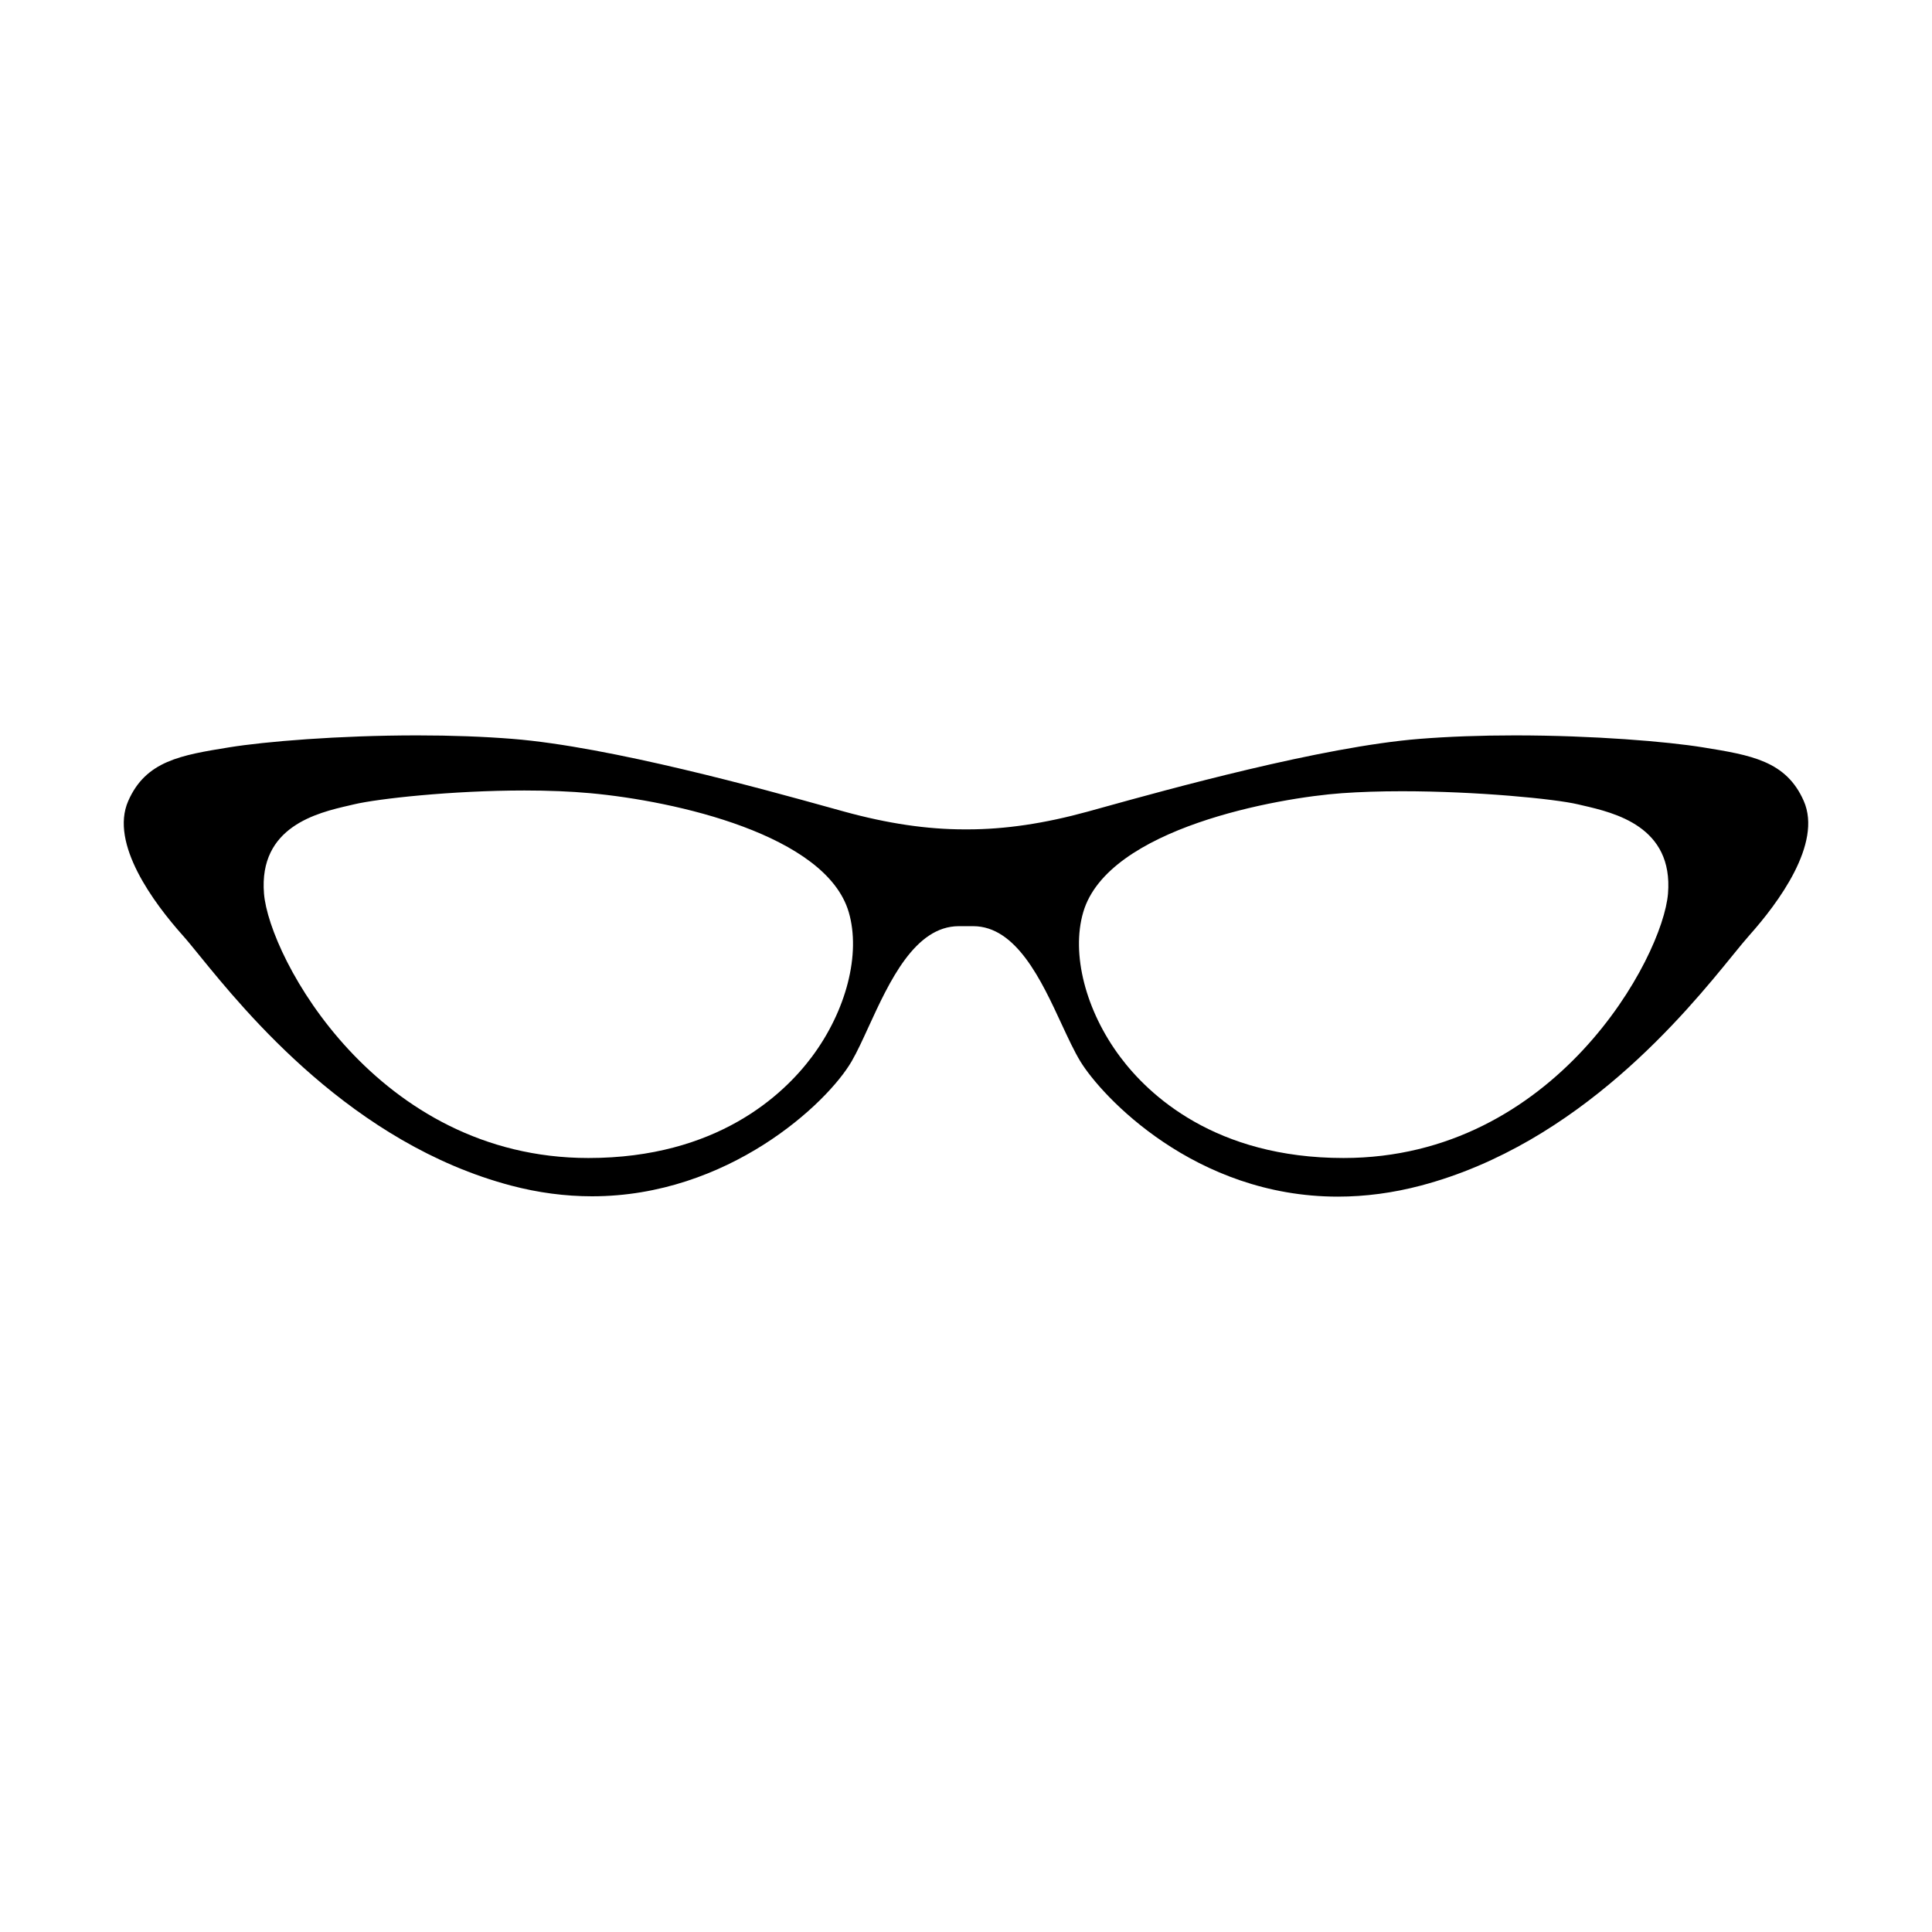 <?xml version="1.0" encoding="UTF-8"?>
<!-- Uploaded to: ICON Repo, www.svgrepo.com, Generator: ICON Repo Mixer Tools -->
<svg fill="#000000" width="800px" height="800px" version="1.1" viewBox="144 144 512 512" xmlns="http://www.w3.org/2000/svg">
 <path d="m595.25 342.05c-9.387-1.523-28.965-3.164-49.781-3.164-9.117 0-17.625 0.316-25.293 0.926-25.875 2.066-66.746 13.402-84.191 18.242l-3.684 1.02c-11.547 3.176-21.977 4.719-31.887 4.719h-0.82c-9.914 0-20.348-1.543-31.895-4.719l-3.688-1.02c-17.445-4.84-58.316-16.176-84.188-18.242-7.668-0.613-16.172-0.926-25.293-0.926-20.809 0-40.395 1.641-49.781 3.164-12.82 2.078-22.09 3.582-26.762 14.207-4.988 11.336 6.879 27.156 14.395 35.586 1.16 1.293 2.641 3.117 4.516 5.422 12.125 14.906 40.516 49.828 82.555 60.93 7.133 1.883 14.348 2.836 21.445 2.836 36.023 0 62.348-24.598 68.824-35.816 1.441-2.492 2.91-5.703 4.465-9.098 5.453-11.879 12.227-26.672 23.93-26.672h3.769c11.441 0 18.105 14.398 23.461 25.977 1.719 3.691 3.336 7.184 4.953 9.844 5.672 9.301 30.375 35.855 68.25 35.855 7.246 0 14.641-0.984 21.992-2.926 42.043-11.105 70.434-46.023 82.559-60.93 1.875-2.309 3.359-4.125 4.519-5.422 7.508-8.422 19.383-24.242 14.391-35.586-4.672-10.625-13.938-12.129-26.762-14.207zm-164.18 43.68c6.543-22.324 51.715-30.328 68.559-31.527 4.762-0.336 10.117-0.516 15.914-0.516 19.855 0 40.57 2.023 46.68 3.481l1.23 0.289c8.402 1.945 24.035 5.562 22.582 23.371-1.379 16.895-29.867 70.055-85.98 70.055-34.047 0-51.688-16.762-59.172-26.762-9.199-12.277-13.055-27.352-9.812-38.391zm-194.52-28.273 1.234-0.289c6.312-1.508 26.035-3.68 45.176-3.68 6.363 0 12.227 0.238 17.422 0.711 22.625 2.062 62.531 11.023 68.543 31.527 3.238 11.039-0.613 26.113-9.809 38.395-7.488 9.996-25.129 26.762-59.172 26.762-56.113 0-84.605-53.168-85.98-70.055-1.457-17.809 14.184-21.434 22.586-23.371z"/>
</svg>